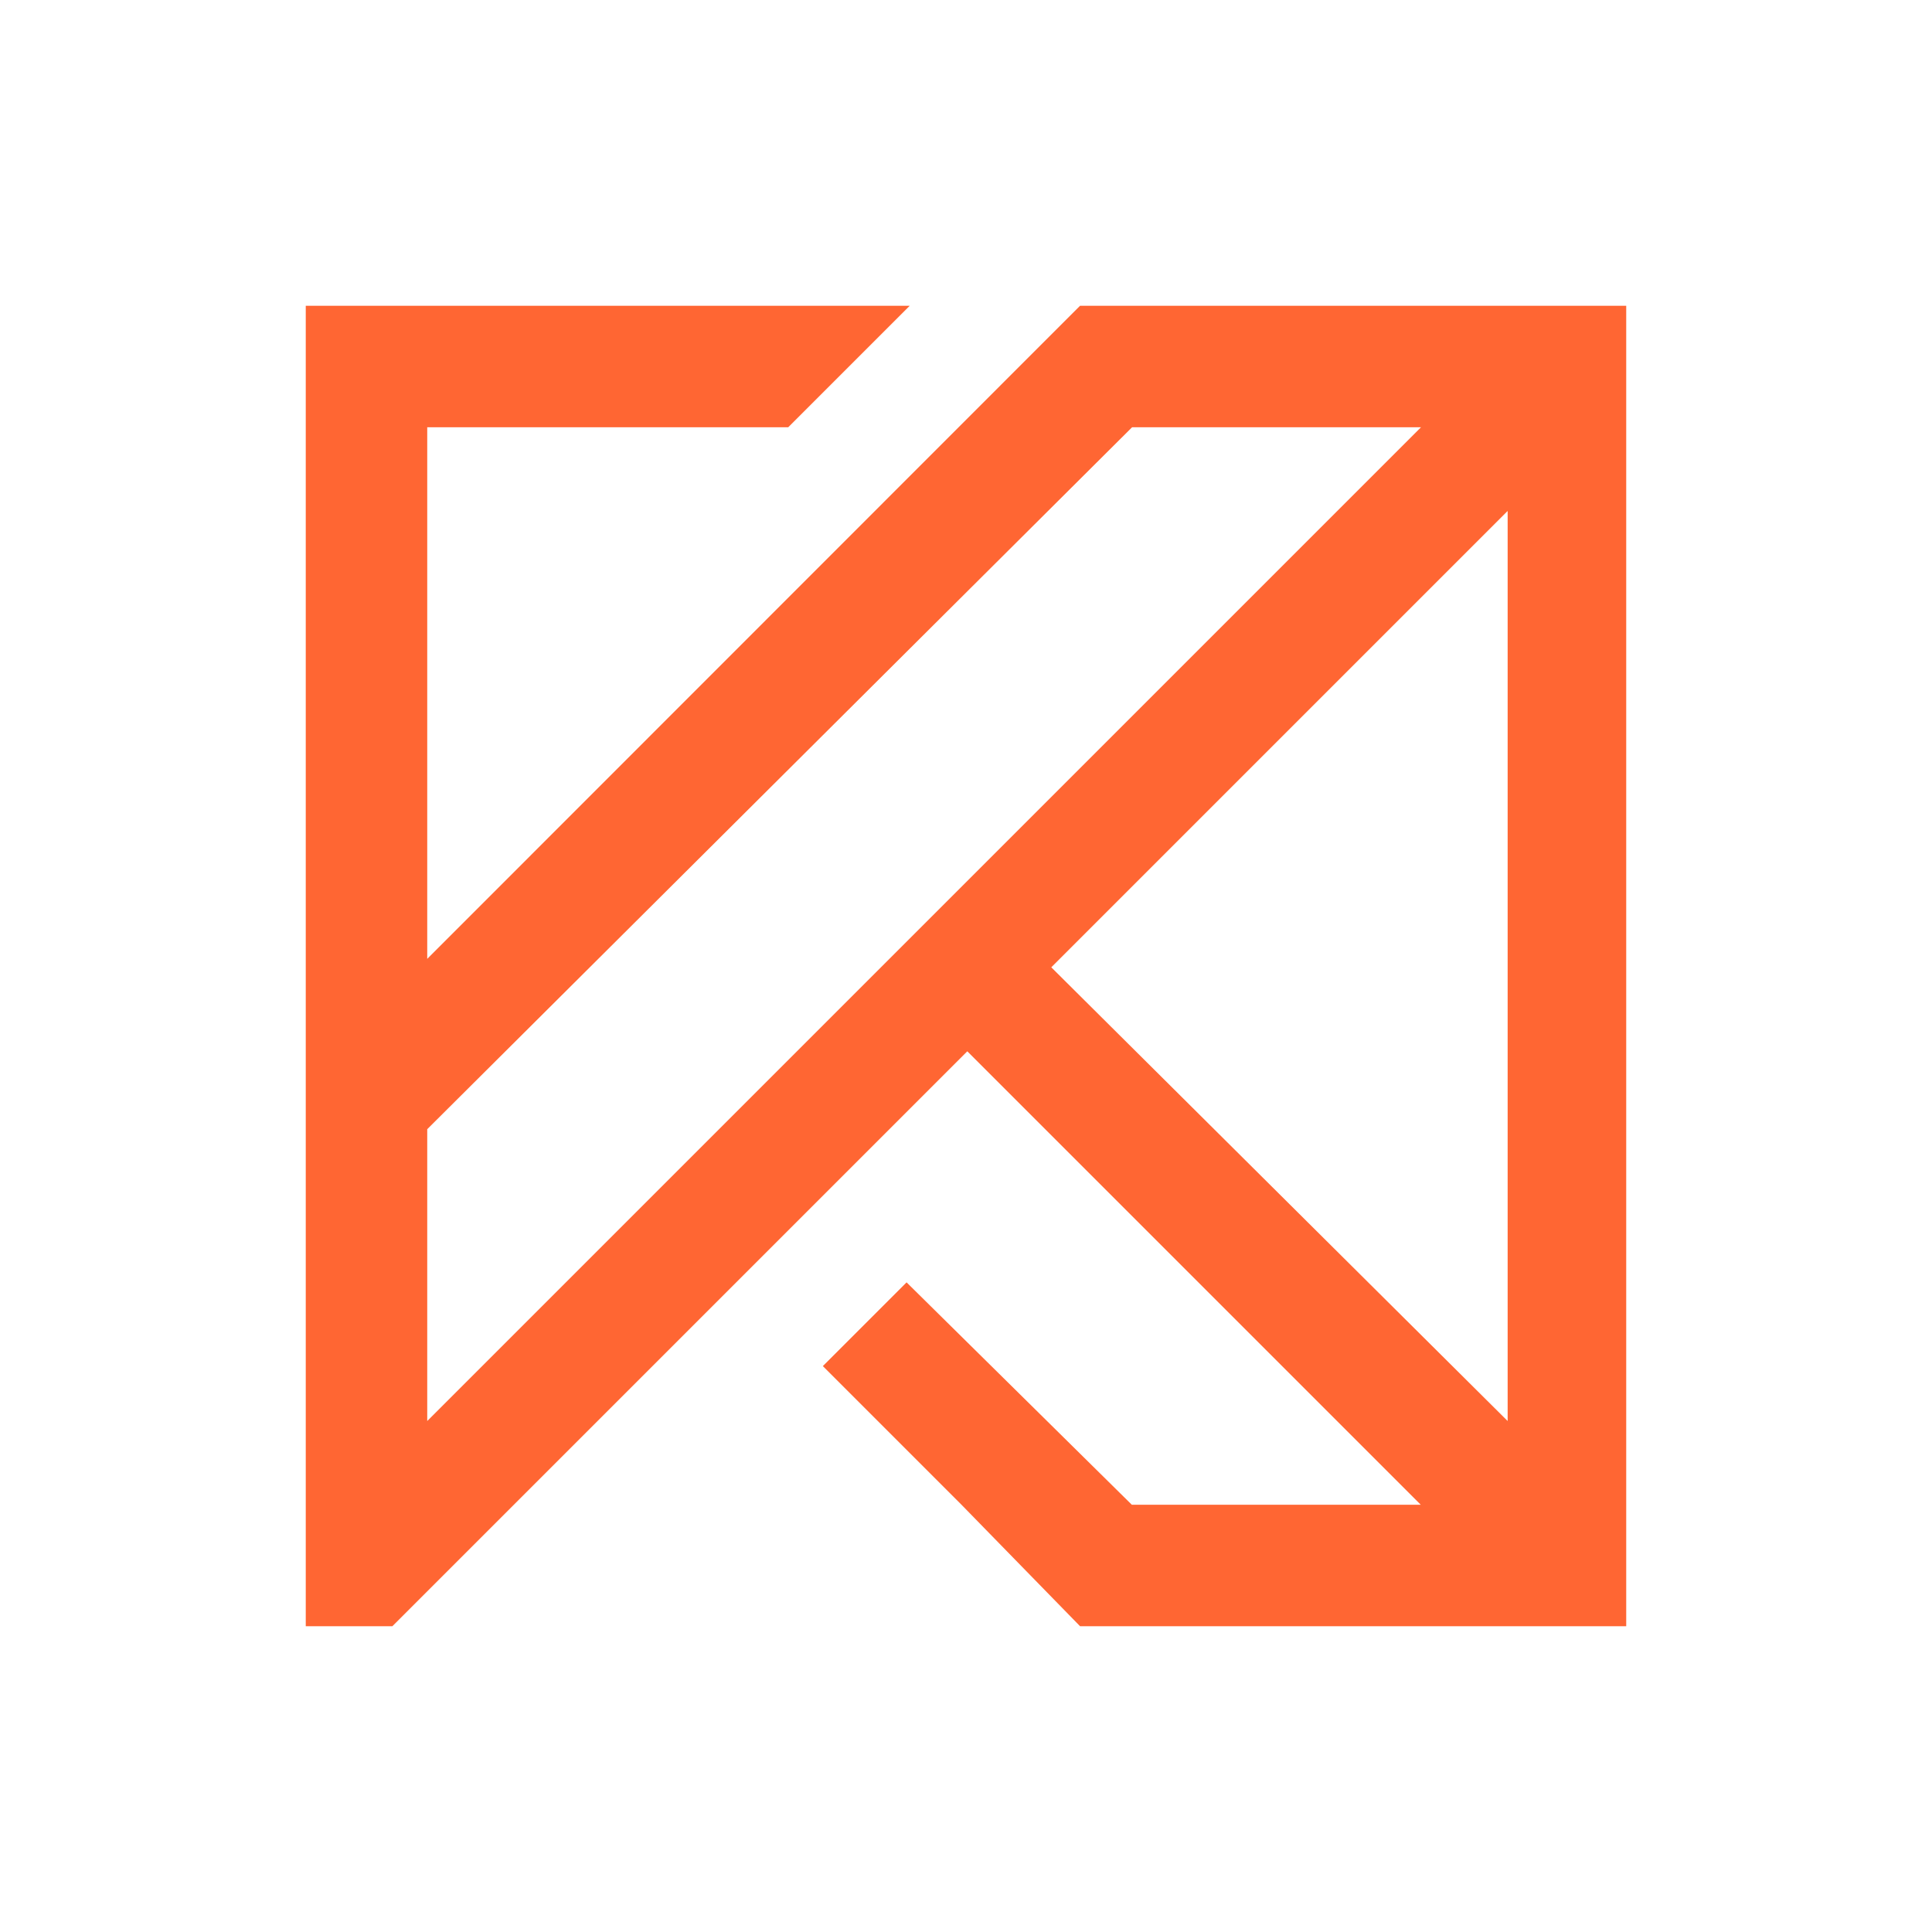 <?xml version="1.0" encoding="UTF-8"?>
<svg data-bbox="59.348 59.347 256.3 256.301" height="500" viewBox="0 0 375 375" width="500" xmlns="http://www.w3.org/2000/svg" data-type="color">
    <g>
        <defs>
            <clipPath id="81a635a5-7e6b-4fa8-9863-38f2751aecac">
                <path d="M59.348 59.348h256.5v256.5h-256.5Zm0 0"/>
            </clipPath>
        </defs>
        <g clip-path="url(#81a635a5-7e6b-4fa8-9863-38f2751aecac)">
            <path d="M71.137 59.348h105.441L153 82.926H82.926v103.187L197.852 71.137l11.789-11.79h106.007v256.301H209.641l-23.016-23.578-26.91-26.914 16.25-16.25 43.722 43.164h56.083l-88.016-88.015L76.16 315.648H59.348v-256.3ZM292.633 275.82V99.176l-88.578 88.578ZM275.82 82.926h-56.078L82.926 219.176v56.644Zm0 0" fill="#ff6633" data-color="1"/>
        </g>
    </g>
</svg>
